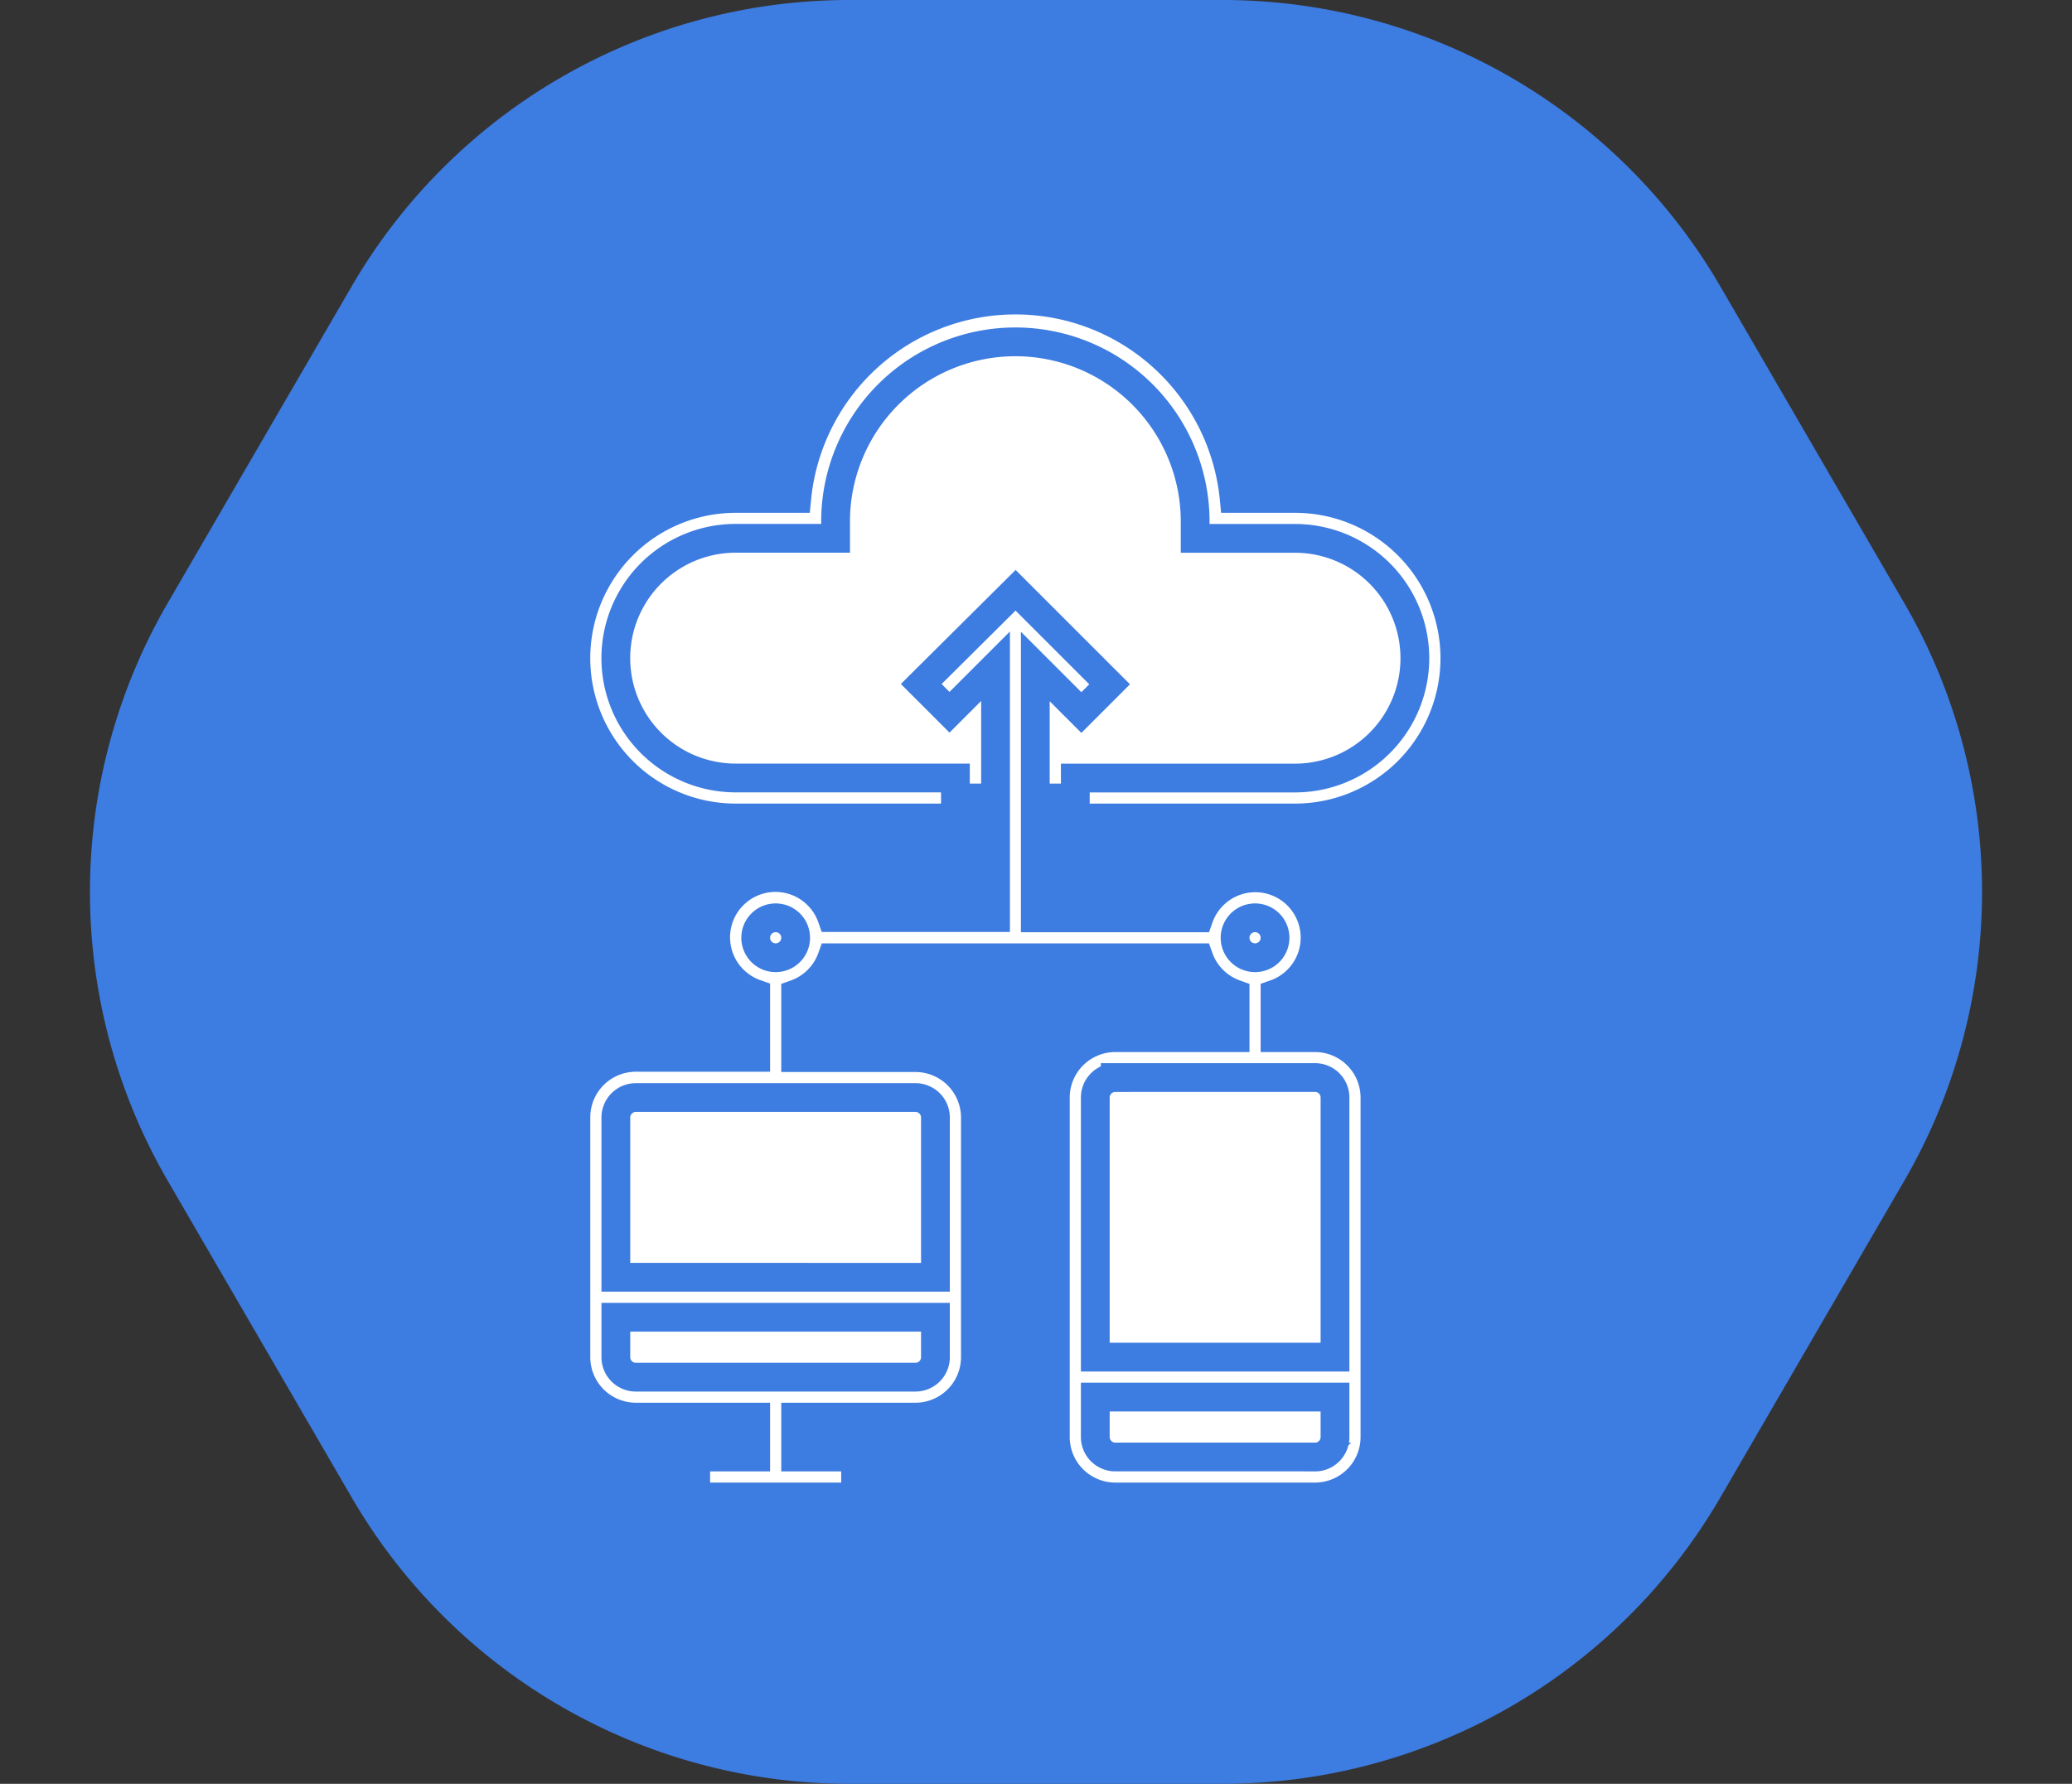<svg xmlns="http://www.w3.org/2000/svg" width="36" height="31" viewBox="0 0 36 31">
  <rect x="0" y="0" width="36" height="31" fill="#333333" stroke="none"/>
  <g id="Group_75314" data-name="Group 75314" transform="translate(-1634 -2760)">
    <path id="Polygon_15" data-name="Polygon 15" d="M21.243,0a10,10,0,0,1,8.648,4.979l3.194,5.5a10,10,0,0,1,0,10.043l-3.194,5.5A10,10,0,0,1,21.243,31H14.757a10,10,0,0,1-8.648-4.979l-3.194-5.5a10,10,0,0,1,0-10.043l3.194-5.5A10,10,0,0,1,14.757,0Z" transform="translate(1634 2760)" fill="#3d7ce1"/>
    <g id="cloud-computing" transform="translate(1644.006 2765.191)">
      <path id="Path_119216" data-name="Path 119216" d="M12.318,11.471a3.471,3.471,0,0,1,6.941,0h1.388a2.429,2.429,0,1,1,0,4.859H10.929a2.429,2.429,0,1,1,0-4.859Zm0,0" transform="translate(-8.153 -7.653)" fill="#fff" stroke="#3d7ce1" stroke-width="0.5"/>
      <path id="Path_119217" data-name="Path 119217" d="M9.194,312h4.859a.694.694,0,0,1,.694.694v3.124H8.5v-3.124A.694.694,0,0,1,9.194,312Zm0,0" transform="translate(-8.153 -298.465)" fill="#fff" stroke="#3d7ce1" stroke-width="0.5"/>
      <path id="Path_119218" data-name="Path 119218" d="M8.5,400h6.247v1.041a.694.694,0,0,1-.694.694H9.194a.694.694,0,0,1-.694-.694Zm0,0" transform="translate(-8.153 -382.647)" fill="#fff" stroke="#3d7ce1" stroke-width="0.5"/>
      <path id="Path_119219" data-name="Path 119219" d="M201.194,304h3.471a.694.694,0,0,1,.694.694v4.859H200.5v-4.859A.694.694,0,0,1,201.194,304Zm0,0" transform="translate(-191.824 -290.812)" fill="#fff" stroke="#3d7ce1" stroke-width="0.5"/>
      <path id="Path_119220" data-name="Path 119220" d="M200.5,432h4.859v1.041a.694.694,0,0,1-.694.694h-3.471a.694.694,0,0,1-.694-.694Zm0,0" transform="translate(-191.824 -413.259)" fill="#fff" stroke="#3d7ce1" stroke-width="0.5"/>
      <path id="Path_119221" data-name="Path 119221" d="M65.888,240.694a.694.694,0,1,1-.694-.694A.694.694,0,0,1,65.888,240.694Zm0,0" transform="translate(-61.724 -229.588)" fill="#fff" stroke="#3d7ce1" stroke-width="0.5"/>
      <path id="Path_119222" data-name="Path 119222" d="M257.888,240.694a.694.694,0,1,1-.694-.694A.694.694,0,0,1,257.888,240.694Zm0,0" transform="translate(-245.394 -229.588)" fill="#fff" stroke="#3d7ce1" stroke-width="0.5"/>
      <path id="Path_119223" data-name="Path 119223" d="M12.994,3.471H11.937a3.818,3.818,0,0,0-7.6,0H3.276a2.776,2.776,0,1,0,0,5.553H7.094V8.329H3.276a2.082,2.082,0,0,1,0-4.165H5.012V3.818a3.124,3.124,0,0,1,6.247,0v.347h1.735a2.082,2.082,0,0,1,0,4.165H9.177v.694h3.818a2.776,2.776,0,0,0,0-5.553Zm0,0" transform="translate(-0.5)" fill="#fff" stroke="#3d7ce1" stroke-width="0.5"/>
      <path id="Path_119224" data-name="Path 119224" d="M13.341,124.467h-.694v-.758a1.039,1.039,0,1,0-1.324-1.324H8.482v-4.368l.8.8.491-.491-1.634-1.634L6.5,118.321l.491.491.8-.8v4.368H4.948a1.039,1.039,0,1,0-1.324,1.324v1.105H1.541A1.042,1.042,0,0,0,.5,125.855v4.165a1.042,1.042,0,0,0,1.041,1.041H3.624v.694H2.582v.694H5.359v-.694H4.318v-.694H6.4a1.042,1.042,0,0,0,1.041-1.041v-4.165A1.042,1.042,0,0,0,6.4,124.814H4.318v-1.105a1.04,1.04,0,0,0,.63-.63h6.375a1.039,1.039,0,0,0,.63.63v.758H9.871a1.042,1.042,0,0,0-1.041,1.041v5.9a1.042,1.042,0,0,0,1.041,1.041h3.471a1.042,1.042,0,0,0,1.041-1.041v-5.9A1.042,1.042,0,0,0,13.341,124.467Zm-6.941,5.9H1.541a.347.347,0,0,1-.347-.347v-.694H6.747v.694A.347.347,0,0,1,6.4,130.367Zm.347-4.512v2.776H1.194v-2.776a.347.347,0,0,1,.347-.347H6.4A.347.347,0,0,1,6.747,125.855Zm5.553-3.471a.347.347,0,1,1-.347.347A.347.347,0,0,1,12.3,122.384Zm-8.329.694a.347.347,0,1,1,.347-.347A.347.347,0,0,1,3.971,123.078Zm5.9,2.082h3.471a.347.347,0,0,1,.347.347v4.512H9.524v-4.512A.347.347,0,0,1,9.871,125.161Zm3.471,6.594H9.871a.347.347,0,0,1-.347-.347v-.694h4.165v.694A.347.347,0,0,1,13.341,131.755Zm0,0" transform="translate(-0.5 -111.625)" fill="#fff" stroke="#3d7ce1" stroke-width="0.5"/>
    </g>
  </g>
</svg>
